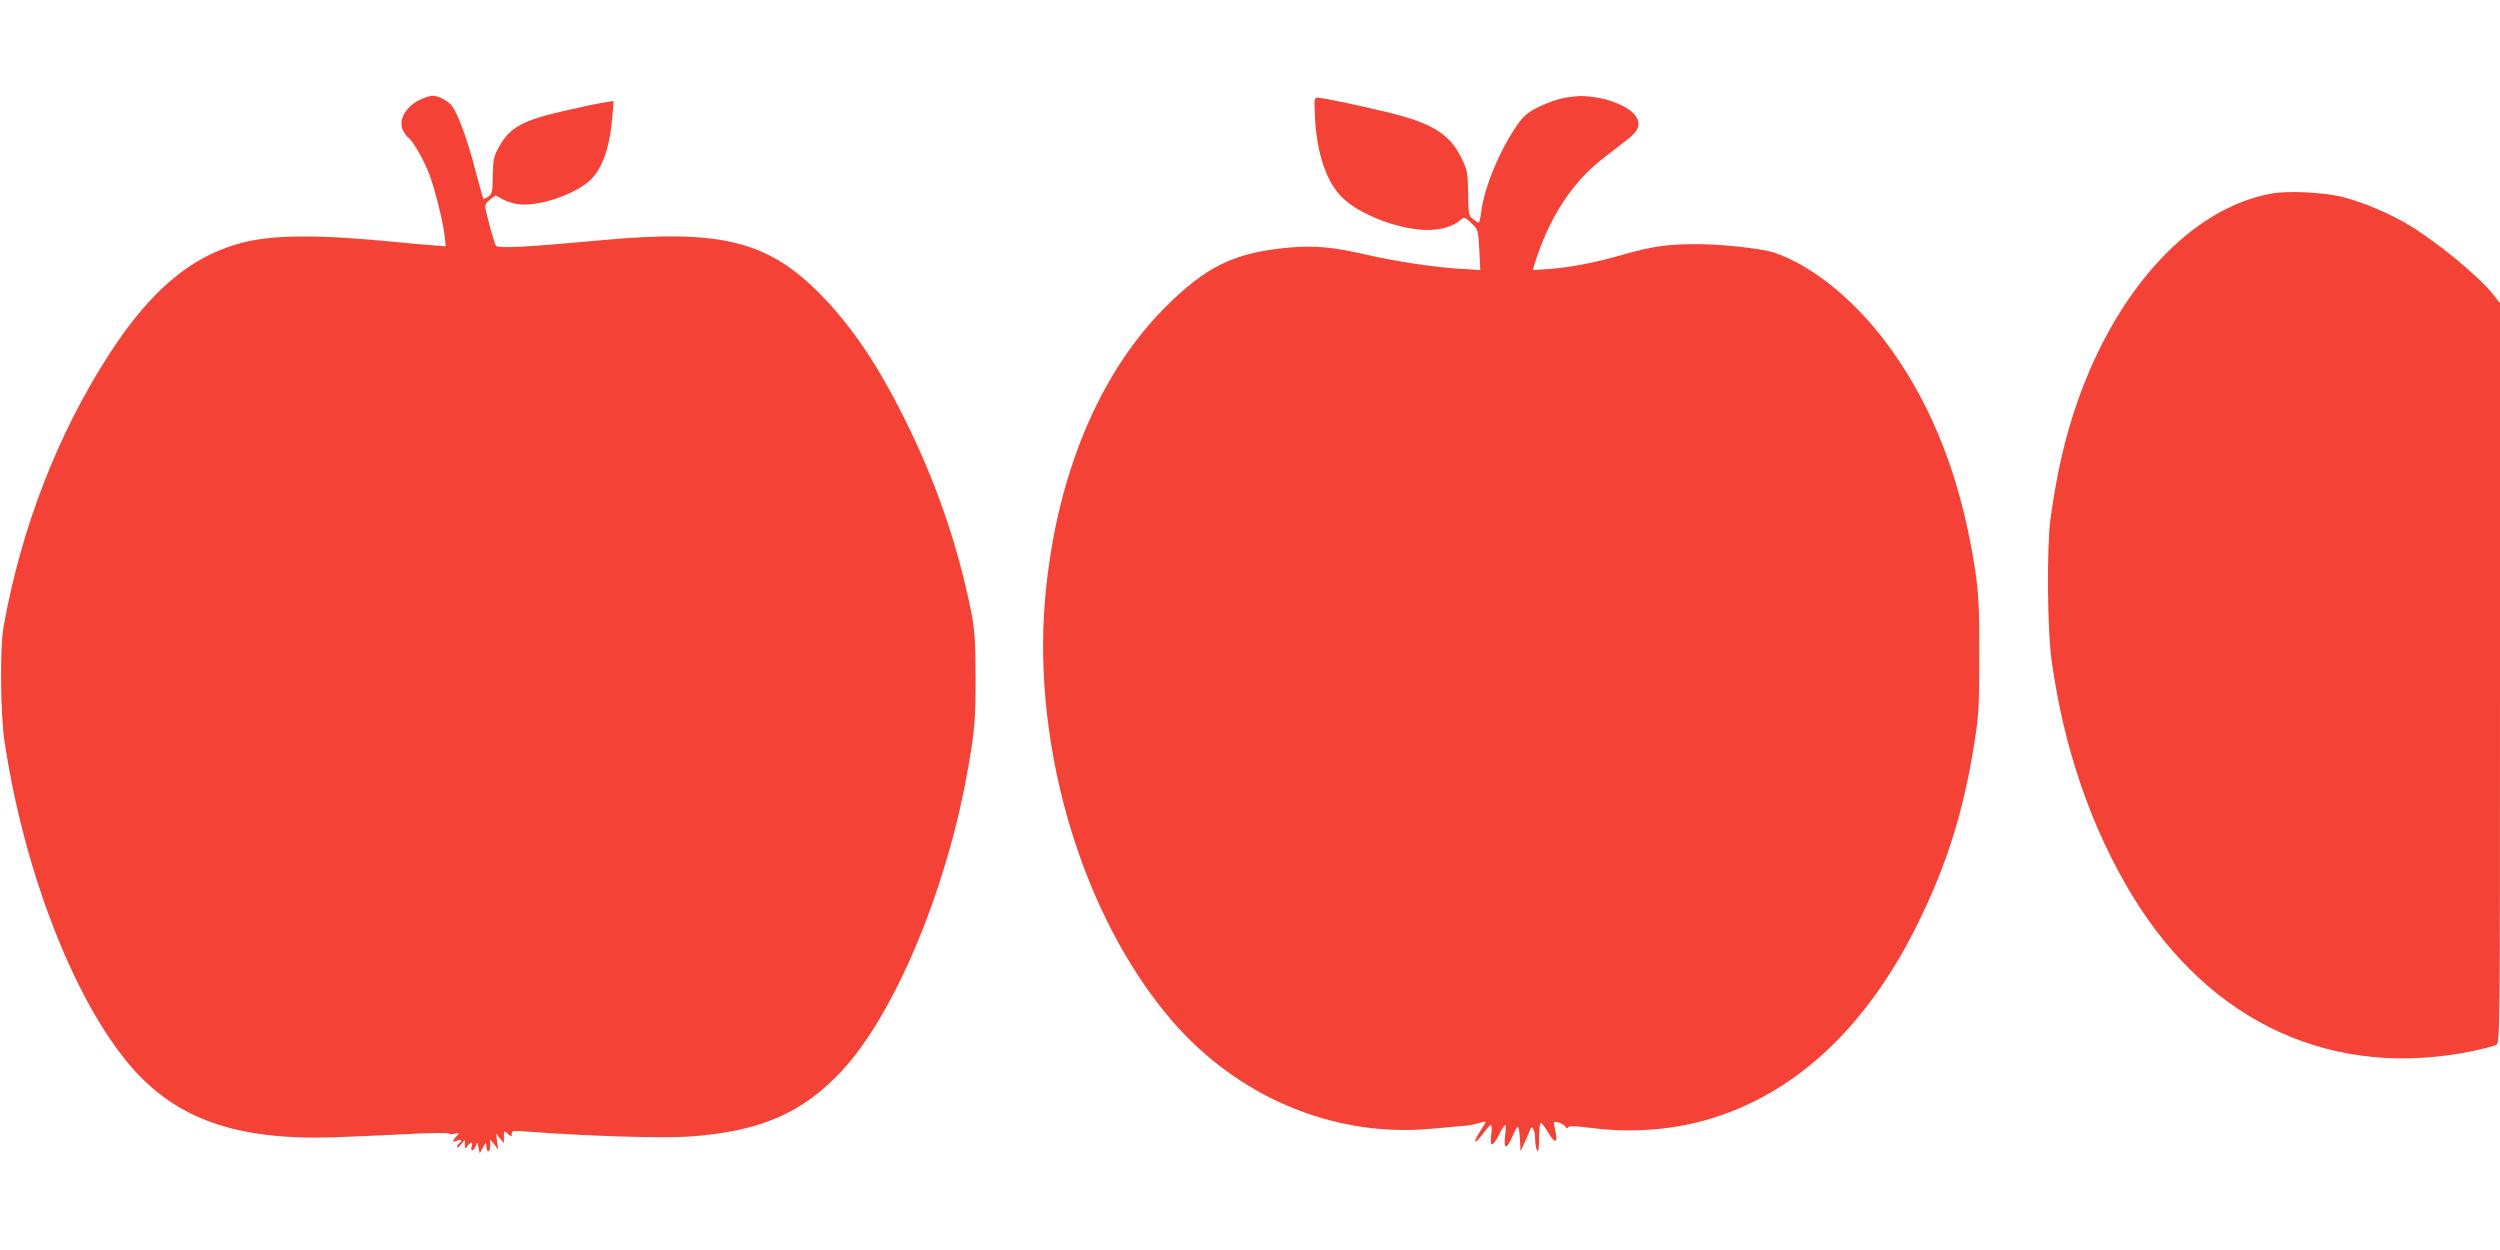 <?xml version="1.0" standalone="no"?>
<!DOCTYPE svg PUBLIC "-//W3C//DTD SVG 20010904//EN"
 "http://www.w3.org/TR/2001/REC-SVG-20010904/DTD/svg10.dtd">
<svg version="1.0" xmlns="http://www.w3.org/2000/svg"
 width="1280pt" height="640pt" viewBox="0 0 1280 640"
 preserveAspectRatio="xMidYMid meet">
<g transform="translate(0,640) scale(0.1,-0.1)"
fill="#f44336" stroke="none">
<path d="M2160 5894 c-81 -35 -124 -108 -96 -163 9 -16 21 -33 27 -36 21 -13
80 -116 105 -182 31 -82 70 -239 80 -316 l6 -58 -78 6 c-44 3 -119 10 -169 15
-398 40 -635 39 -796 -3 -261 -68 -469 -244 -681 -572 -264 -409 -451 -893
-540 -1395 -19 -107 -16 -445 5 -585 99 -665 356 -1326 646 -1664 235 -272
542 -380 1041 -364 80 3 245 10 368 16 122 7 222 8 222 3 0 -4 12 -5 27 -1 26
6 27 6 10 -13 -23 -25 -22 -35 3 -22 20 11 30 -3 10 -15 -5 -3 -10 -12 -10
-18 0 -7 9 -1 20 13 l20 25 0 -25 c1 -23 2 -24 14 -7 18 23 29 22 21 -3 -9
-28 12 -25 21 3 7 21 8 20 14 -8 l6 -30 17 30 c14 27 16 28 17 8 0 -36 20 -37
20 -1 l0 33 21 -25 20 -25 -6 40 -5 40 20 -24 20 -23 0 32 c0 32 0 33 20 15
19 -17 20 -17 20 0 0 16 8 17 83 11 299 -23 699 -35 831 -25 360 27 573 119
775 335 266 285 529 906 640 1509 41 225 46 280 46 505 -1 193 -4 241 -23 340
-69 343 -184 675 -347 999 -130 259 -256 447 -404 603 -279 293 -519 356
-1143 298 -388 -36 -530 -43 -539 -28 -8 12 -41 132 -53 188 -4 19 1 30 23 48
l29 22 35 -20 c19 -11 57 -23 83 -26 100 -12 280 48 360 118 66 58 106 169
119 327 l7 84 -48 -8 c-27 -3 -116 -22 -198 -41 -221 -50 -286 -86 -341 -186
-27 -47 -30 -63 -32 -146 -1 -84 -3 -95 -23 -109 -12 -8 -23 -13 -25 -11 -2 2
-20 66 -40 142 -39 152 -87 285 -118 330 -20 29 -72 56 -104 56 -10 -1 -34 -8
-53 -16z"/>
<path d="M8010 5899 c-30 -5 -88 -25 -127 -44 -59 -29 -80 -46 -112 -91 -89
-125 -173 -325 -187 -449 -4 -30 -10 -55 -13 -55 -3 0 -16 9 -29 18 -22 17
-24 26 -25 133 -2 107 -4 119 -35 181 -60 122 -148 177 -373 232 -160 39 -339
76 -365 76 -15 0 -16 -10 -11 -107 10 -184 60 -328 141 -406 73 -71 222 -137
358 -158 107 -17 195 0 250 48 15 13 20 11 51 -19 35 -33 35 -34 41 -137 l5
-104 -107 7 c-132 8 -329 38 -476 72 -175 40 -263 48 -401 36 -277 -26 -420
-96 -630 -306 -345 -346 -563 -881 -615 -1502 -63 -763 194 -1616 646 -2145
341 -398 835 -605 1336 -558 73 7 149 13 168 15 19 1 50 7 69 13 19 6 36 9 37
8 2 -1 -11 -24 -28 -50 -40 -62 -30 -72 14 -13 18 25 37 45 41 46 5 0 6 -23 2
-50 -9 -65 7 -65 40 0 14 28 28 50 32 50 3 0 3 -25 -1 -55 -8 -70 8 -73 37 -5
11 28 24 50 29 50 4 0 8 -28 10 -62 l3 -63 19 40 c10 22 23 51 28 65 7 20 11
22 18 10 6 -8 10 -33 10 -55 0 -22 5 -47 10 -55 7 -10 10 9 10 63 0 42 4 77 9
77 5 0 21 -20 35 -45 40 -67 55 -60 37 17 -9 37 -8 38 18 31 14 -3 30 -13 35
-21 6 -10 11 -11 15 -3 5 7 41 6 126 -5 147 -20 329 -14 474 16 493 100 897
447 1180 1011 157 313 246 596 302 959 20 124 23 186 23 430 1 300 -5 374 -50
604 -77 390 -221 729 -430 1006 -166 220 -374 388 -565 455 -63 22 -268 45
-404 45 -151 0 -229 -12 -380 -55 -143 -41 -257 -63 -373 -72 l-84 -6 7 24
c71 235 191 422 349 545 42 32 100 77 129 100 61 47 71 83 37 126 -28 37 -112
75 -190 88 -74 11 -93 11 -170 -1z"/>
<path d="M11630 5409 c-408 -73 -791 -484 -995 -1070 -63 -181 -105 -366 -137
-599 -19 -143 -16 -564 6 -720 62 -450 202 -857 413 -1205 401 -658 1033 -945
1751 -795 50 11 101 24 112 30 20 11 20 20 20 1904 l0 1894 -34 43 c-70 91
-295 276 -438 360 -98 58 -224 111 -328 139 -96 25 -281 35 -370 19z"/>
</g>
</svg>
